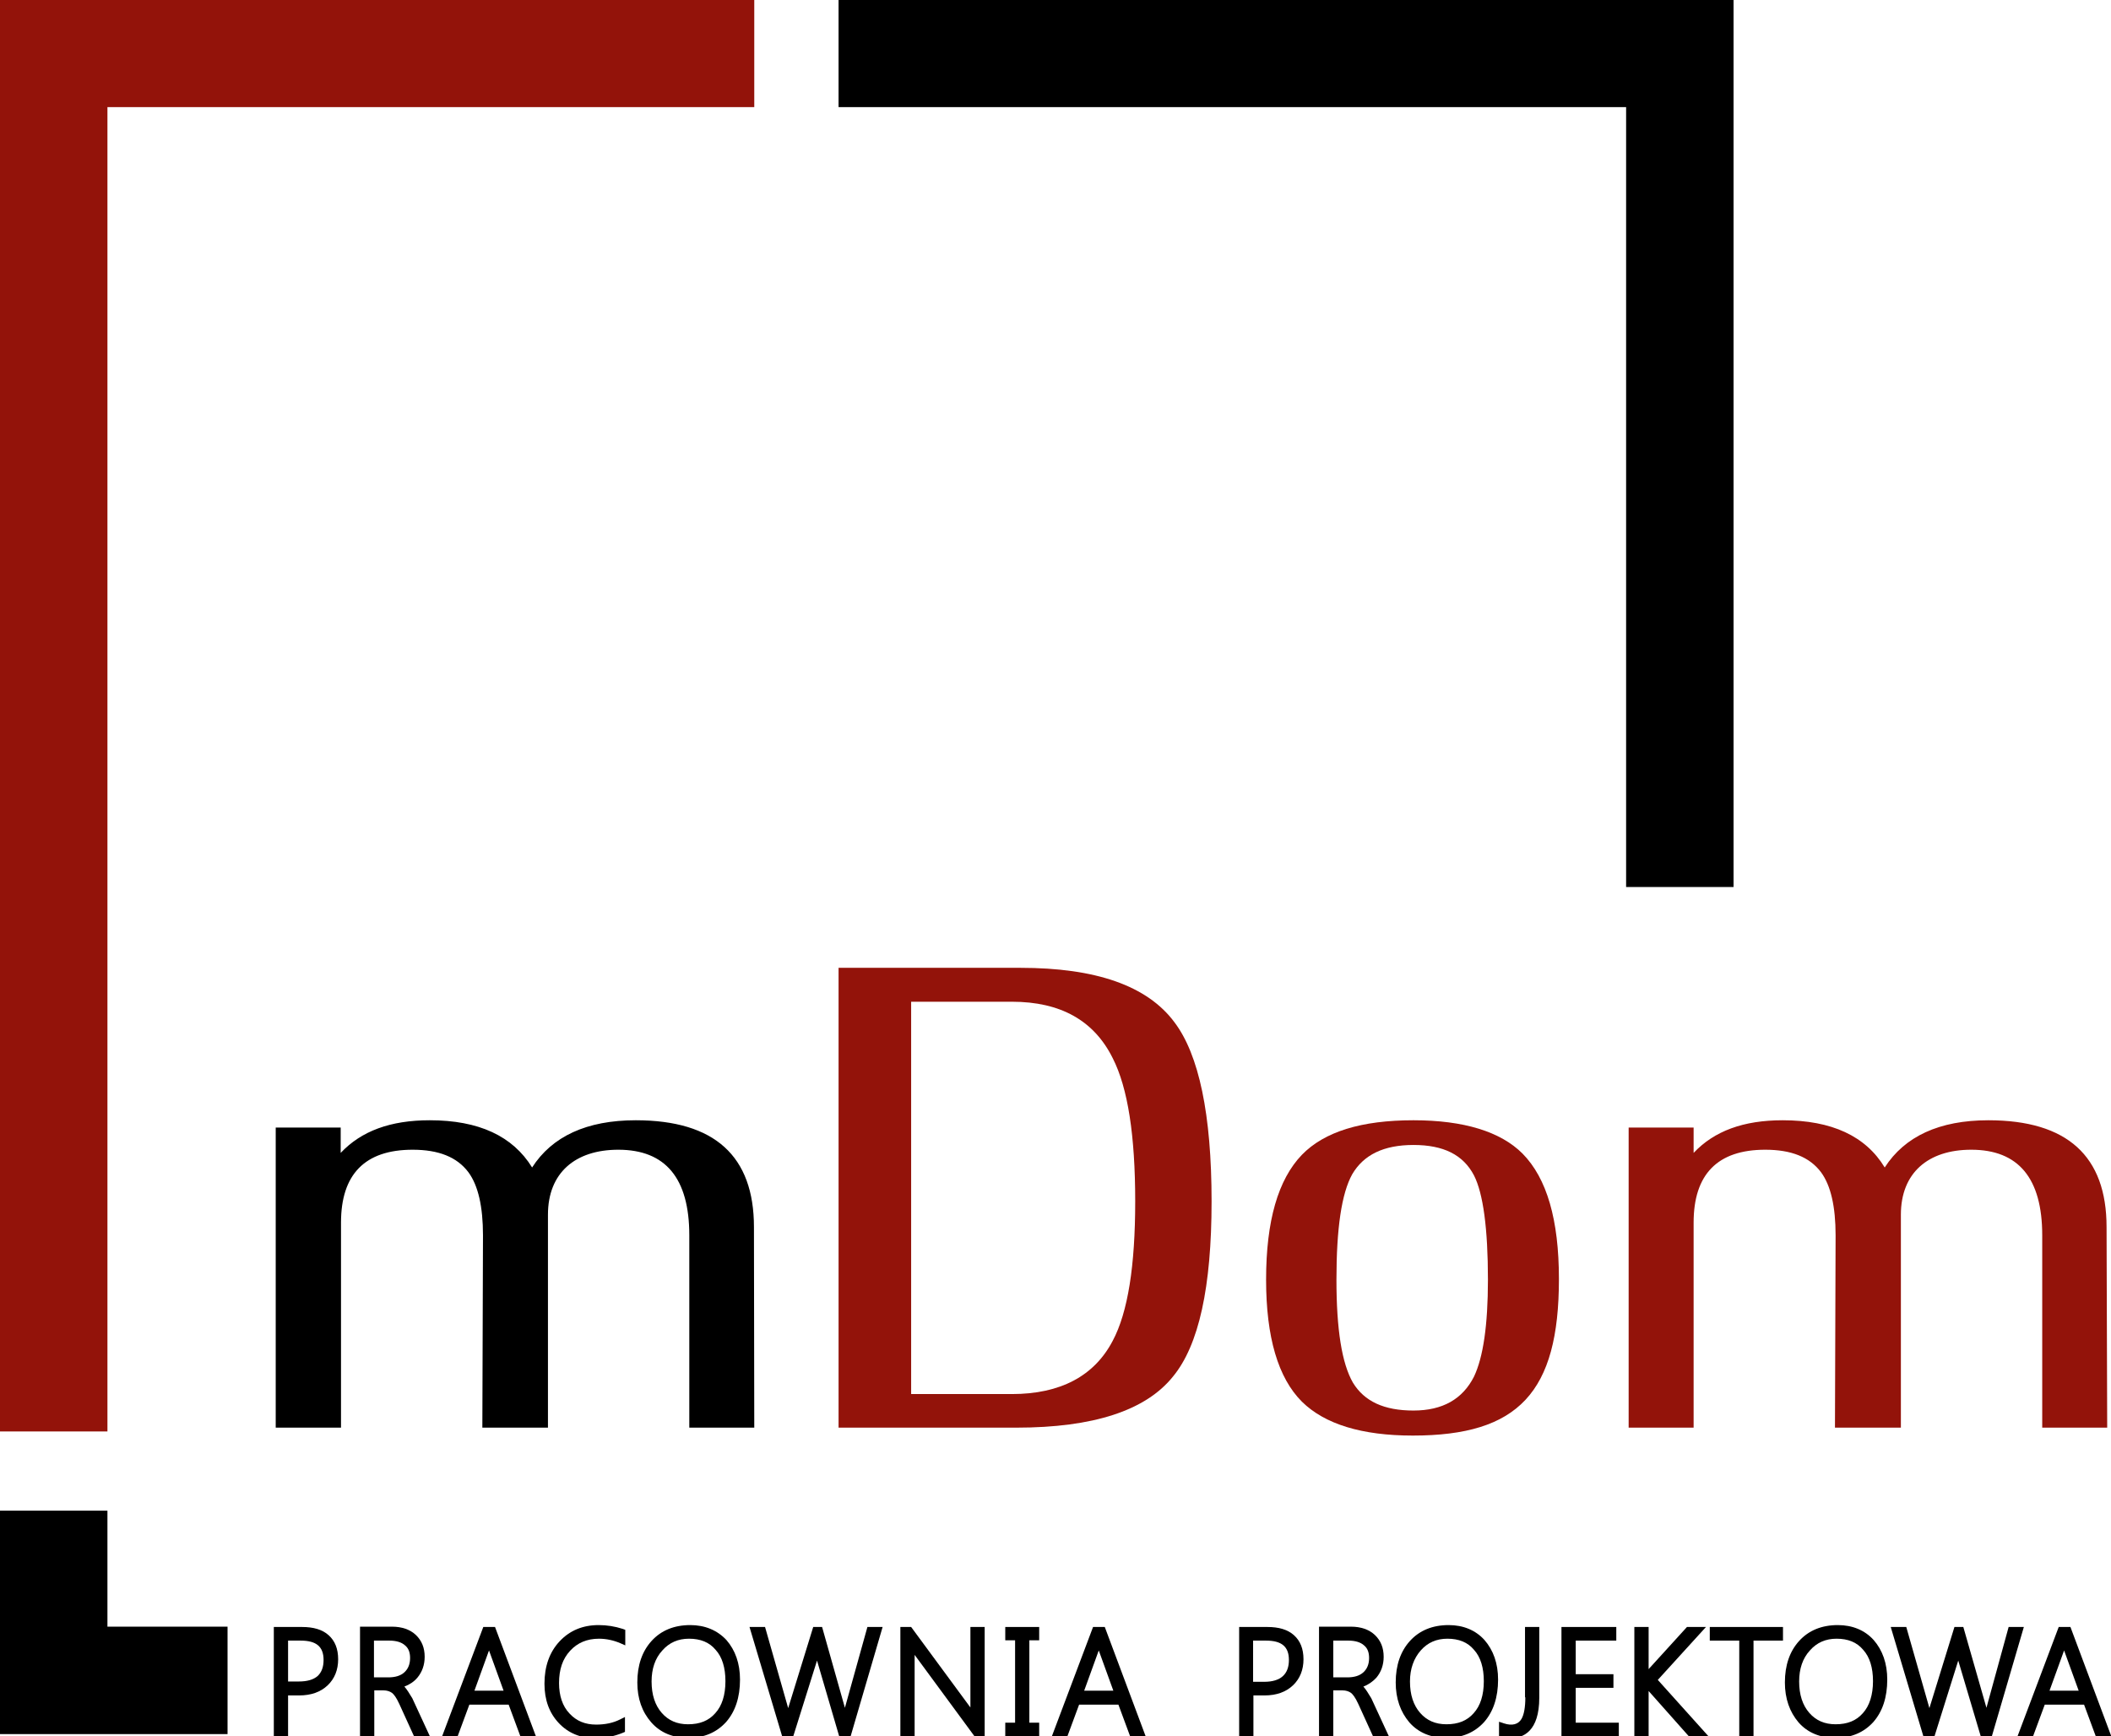 <?xml version="1.0" encoding="utf-8"?>
<!-- Generator: Adobe Illustrator 24.3.0, SVG Export Plug-In . SVG Version: 6.00 Build 0)  -->
<svg version="1.1" id="Warstwa_1" xmlns="http://www.w3.org/2000/svg" xmlns:xlink="http://www.w3.org/1999/xlink" x="0px" y="0px"
	 viewBox="0 0 66.61 54.79" style="enable-background:new 0 0 66.61 54.79;" xml:space="preserve">
<style type="text/css">
	.st0{fill:#93130A;}
</style>
<path d="M23.8,45.05h-2.05v-6.07c0-1.8-0.75-2.7-2.24-2.7c-1.36,0-2.22,0.73-2.22,2.05v6.72h-2.07l0.02-6.07
	c0-0.9-0.15-1.57-0.46-1.99c-0.36-0.48-0.94-0.71-1.76-0.71c-1.51,0-2.26,0.78-2.26,2.3v6.47H8.7v-9.47h2.05v0.8
	c0.65-0.69,1.57-1.03,2.81-1.03c1.55,0,2.62,0.5,3.23,1.49c0.63-0.98,1.72-1.49,3.27-1.49c2.49,0,3.73,1.13,3.73,3.37L23.8,45.05z"
	/>
<path class="st0" d="M35.82,37.91L35.82,37.91c0-2.07-0.23-3.58-0.71-4.52c-0.59-1.19-1.65-1.78-3.18-1.78h-3.18v12.38h3.18
	c1.53,0,2.6-0.57,3.18-1.68C35.59,41.41,35.82,39.94,35.82,37.91 M38.23,37.91c0,2.7-0.4,4.54-1.22,5.53
	c-0.86,1.07-2.51,1.61-4.94,1.61h-5.61V30.54h5.74c2.37,0,4,0.56,4.86,1.72C37.83,33.28,38.23,35.16,38.23,37.91z"/>
<path class="st0" d="M46.95,40.38L46.95,40.38c0-1.61-0.15-2.72-0.44-3.29c-0.34-0.65-0.96-0.96-1.91-0.96
	c-0.94,0-1.57,0.31-1.93,0.92c-0.34,0.61-0.5,1.72-0.5,3.33c0,1.57,0.17,2.64,0.52,3.25c0.36,0.59,0.98,0.88,1.91,0.88
	c0.92,0,1.55-0.36,1.91-1.07C46.8,42.83,46.95,41.82,46.95,40.38 M49.19,40.36c0,3.58-1.28,4.94-4.61,4.94
	c-1.61,0-2.78-0.36-3.5-1.07c-0.75-0.75-1.13-2.03-1.13-3.85c0-1.86,0.38-3.16,1.13-3.94c0.71-0.73,1.88-1.09,3.52-1.09
	c1.59,0,2.75,0.36,3.44,1.05C48.81,37.18,49.19,38.49,49.19,40.36z"/>
<path class="st0" d="M66.49,45.05h-2.05v-6.07c0-1.8-0.75-2.7-2.24-2.7c-1.36,0-2.22,0.73-2.22,2.05v6.72H57.9l0.02-6.07
	c0-0.9-0.15-1.57-0.46-1.99c-0.36-0.48-0.94-0.71-1.76-0.71c-1.51,0-2.26,0.78-2.26,2.3v6.47h-2.05v-9.47h2.05v0.8
	c0.65-0.69,1.57-1.03,2.81-1.03c1.55,0,2.62,0.5,3.22,1.49c0.63-0.98,1.72-1.49,3.27-1.49c2.49,0,3.73,1.13,3.73,3.37L66.49,45.05z"
	/>
<polygon class="st0" points="3.39,3.38 23.8,3.38 23.8,0 0,0 0,45.17 3.39,45.17 "/>
<polygon points="51.31,3.38 26.46,3.38 26.46,0 54.7,0 54.7,27.99 51.31,27.99 "/>
<polygon points="3.39,51.33 7.18,51.33 7.18,54.72 0,54.72 0,47.67 3.39,47.67 "/>
<path d="M9.09,51.77L9.09,51.77h0.4c0.49,0,0.72,0.19,0.72,0.61c0,0.22-0.06,0.39-0.19,0.51C9.89,53,9.7,53.06,9.43,53.06H9.09
	V51.77z M9.53,51.34H8.64v3.45h0.45v-1.29h0.35c0.38,0,0.68-0.11,0.9-0.32c0.22-0.21,0.33-0.49,0.33-0.82c0-0.33-0.1-0.58-0.3-0.76
	C10.17,51.42,9.89,51.34,9.53,51.34z"/>
<path d="M11.8,51.77L11.8,51.77h0.49c0.21,0,0.38,0.05,0.49,0.15c0.11,0.09,0.16,0.22,0.16,0.4c0,0.19-0.06,0.34-0.18,0.45
	c-0.12,0.11-0.29,0.16-0.51,0.16H11.8V51.77z M12.76,53.22c0.16-0.06,0.3-0.15,0.41-0.28c0.15-0.18,0.23-0.4,0.23-0.66
	c0-0.28-0.09-0.51-0.28-0.69c-0.18-0.17-0.44-0.26-0.75-0.26h-1.01v3.45h0.45v-1.44h0.29c0.11,0,0.2,0.03,0.27,0.08
	c0.05,0.04,0.13,0.13,0.23,0.35l0.46,1.01h0.5l-0.55-1.19C12.92,53.44,12.84,53.31,12.76,53.22z"/>
<path d="M14.97,53.35L14.97,53.35l0.46-1.27l0.46,1.27H14.97z M15.25,51.34l-1.3,3.45h0.49l0.37-1h1.24l0.37,1h0.49l-1.29-3.45
	H15.25z"/>
<path d="M18.89,51.28c-0.5,0-0.91,0.17-1.23,0.51c-0.32,0.34-0.48,0.79-0.48,1.34c0,0.51,0.15,0.92,0.45,1.24
	c0.3,0.32,0.69,0.48,1.16,0.48c0.3,0,0.59-0.06,0.86-0.17l0.07-0.03v-0.47l-0.16,0.08c-0.22,0.11-0.47,0.16-0.75,0.16
	c-0.34,0-0.62-0.11-0.84-0.35c-0.22-0.23-0.33-0.56-0.33-0.96c0-0.43,0.11-0.76,0.35-1.02c0.23-0.25,0.53-0.38,0.91-0.38
	c0.23,0,0.46,0.05,0.67,0.14l0.16,0.07v-0.49l-0.08-0.03C19.4,51.32,19.15,51.28,18.89,51.28"/>
<path d="M20.9,52.08L20.9,52.08c0.22-0.25,0.5-0.37,0.84-0.37c0.36,0,0.64,0.11,0.84,0.35c0.21,0.23,0.31,0.57,0.31,0.99
	c0,0.44-0.11,0.78-0.32,1.01c-0.21,0.24-0.49,0.35-0.86,0.35c-0.35,0-0.62-0.12-0.83-0.36c-0.21-0.24-0.32-0.57-0.32-0.99
	C20.56,52.66,20.67,52.33,20.9,52.08 M21.78,51.28c-0.51,0-0.92,0.17-1.22,0.5c-0.3,0.33-0.45,0.77-0.45,1.31
	c0,0.51,0.15,0.93,0.44,1.26c0.29,0.33,0.69,0.49,1.17,0.49c0.49,0,0.89-0.17,1.19-0.5c0.29-0.33,0.44-0.78,0.44-1.34
	c0-0.51-0.15-0.93-0.43-1.25C22.63,51.44,22.24,51.28,21.78,51.28z"/>
<polygon points="26.66,53.89 25.94,51.34 25.66,51.34 24.87,53.9 24.14,51.34 23.65,51.34 24.68,54.79 25.03,54.79 25.78,52.4 
	26.48,54.79 26.84,54.79 27.85,51.34 27.37,51.34 "/>
<polygon points="30.62,53.88 28.75,51.34 28.41,51.34 28.41,54.79 28.86,54.79 28.86,52.22 30.75,54.79 31.07,54.79 31.07,51.34 
	30.62,51.34 "/>
<polygon points="31.72,51.76 32.03,51.76 32.03,54.36 31.72,54.36 31.72,54.79 32.79,54.79 32.79,54.36 32.48,54.36 32.48,51.76 
	32.79,51.76 32.79,51.34 31.72,51.34 "/>
<path d="M34.21,53.35L34.21,53.35l0.46-1.27l0.46,1.27H34.21z M34.49,51.34l-1.3,3.45h0.49l0.37-1h1.24l0.37,1h0.49l-1.29-3.45
	H34.49z"/>
<path d="M39.55,51.77L39.55,51.77h0.4c0.49,0,0.72,0.19,0.72,0.61c0,0.22-0.06,0.39-0.19,0.51c-0.13,0.12-0.33,0.18-0.59,0.18h-0.35
	V51.77z M39.99,51.34H39.1v3.45h0.45v-1.29h0.35c0.38,0,0.68-0.11,0.9-0.32c0.22-0.21,0.33-0.49,0.33-0.82c0-0.33-0.1-0.58-0.3-0.76
	C40.63,51.42,40.35,51.34,39.99,51.34z"/>
<path d="M42.06,51.77L42.06,51.77h0.49c0.21,0,0.38,0.05,0.49,0.15c0.11,0.09,0.16,0.22,0.16,0.4c0,0.19-0.06,0.34-0.18,0.45
	c-0.12,0.11-0.29,0.16-0.51,0.16h-0.44V51.77z M43.02,53.22c0.16-0.06,0.3-0.16,0.41-0.28c0.15-0.18,0.23-0.4,0.23-0.66
	c0-0.28-0.09-0.51-0.28-0.69c-0.18-0.17-0.44-0.26-0.75-0.26h-1.01v3.45h0.45v-1.44h0.29c0.11,0,0.2,0.03,0.27,0.08
	c0.05,0.04,0.13,0.13,0.23,0.35l0.46,1.01h0.5l-0.55-1.19C43.18,53.44,43.1,53.31,43.02,53.22z"/>
<path d="M44.83,52.08L44.83,52.08c0.22-0.25,0.5-0.37,0.84-0.37c0.36,0,0.64,0.11,0.84,0.35c0.21,0.23,0.31,0.57,0.31,0.99
	c0,0.44-0.11,0.78-0.32,1.01c-0.21,0.24-0.49,0.35-0.86,0.35c-0.35,0-0.62-0.12-0.83-0.36c-0.21-0.24-0.32-0.57-0.32-0.99
	C44.49,52.66,44.61,52.33,44.83,52.08 M45.71,51.28c-0.51,0-0.92,0.17-1.22,0.5c-0.3,0.33-0.45,0.77-0.45,1.31
	c0,0.51,0.15,0.93,0.43,1.26c0.29,0.33,0.69,0.49,1.17,0.49c0.49,0,0.89-0.17,1.19-0.5c0.29-0.33,0.44-0.78,0.44-1.34
	c0-0.51-0.15-0.93-0.43-1.25C46.56,51.44,46.17,51.28,45.71,51.28z"/>
<path d="M48.13,53.56c0,0.31-0.04,0.54-0.12,0.68c-0.1,0.17-0.29,0.23-0.56,0.14l-0.15-0.05v0.46l0.08,0.02
	c0.09,0.02,0.18,0.04,0.27,0.04c0.42,0,0.92-0.22,0.92-1.28v-2.23h-0.45V53.56z"/>
<polygon points="49.72,53.26 50.91,53.26 50.91,52.83 49.72,52.83 49.72,51.77 51,51.77 51,51.34 49.27,51.34 49.27,54.79 
	51.08,54.79 51.08,54.36 49.72,54.36 "/>
<polygon points="53.83,51.34 53.23,51.34 52.02,52.67 52.02,51.34 51.57,51.34 51.57,54.79 52.02,54.79 52.02,53.36 53.29,54.79 
	53.91,54.79 52.31,53.01 "/>
<polygon points="53.95,51.77 54.88,51.77 54.88,54.79 55.33,54.79 55.33,51.77 56.26,51.77 56.26,51.34 53.95,51.34 "/>
<path d="M57.11,52.08L57.11,52.08c0.22-0.25,0.5-0.37,0.84-0.37c0.36,0,0.64,0.11,0.84,0.35c0.21,0.23,0.31,0.57,0.31,0.99
	c0,0.43-0.11,0.78-0.32,1.01c-0.21,0.24-0.49,0.35-0.86,0.35c-0.35,0-0.62-0.12-0.83-0.36c-0.21-0.24-0.32-0.57-0.32-0.99
	C56.77,52.66,56.88,52.33,57.11,52.08 M57.99,51.28c-0.51,0-0.92,0.17-1.22,0.5c-0.3,0.33-0.45,0.77-0.45,1.31
	c0,0.51,0.15,0.93,0.43,1.26c0.29,0.33,0.69,0.49,1.17,0.49c0.49,0,0.89-0.17,1.19-0.5c0.29-0.33,0.44-0.78,0.44-1.34
	c0-0.51-0.15-0.93-0.43-1.25C58.84,51.44,58.45,51.28,57.99,51.28z"/>
<polygon points="63.38,51.34 62.68,53.89 61.95,51.34 61.67,51.34 60.88,53.9 60.15,51.34 59.66,51.34 60.69,54.79 61.04,54.79 
	61.79,52.4 62.5,54.79 62.85,54.79 63.86,51.34 "/>
<path d="M64.67,53.35L64.67,53.35l0.46-1.27l0.46,1.27H64.67z M65.33,51.34h-0.37l-1.3,3.45h0.49l0.37-1h1.24l0.37,1h0.49
	L65.33,51.34z"/>
</svg>

